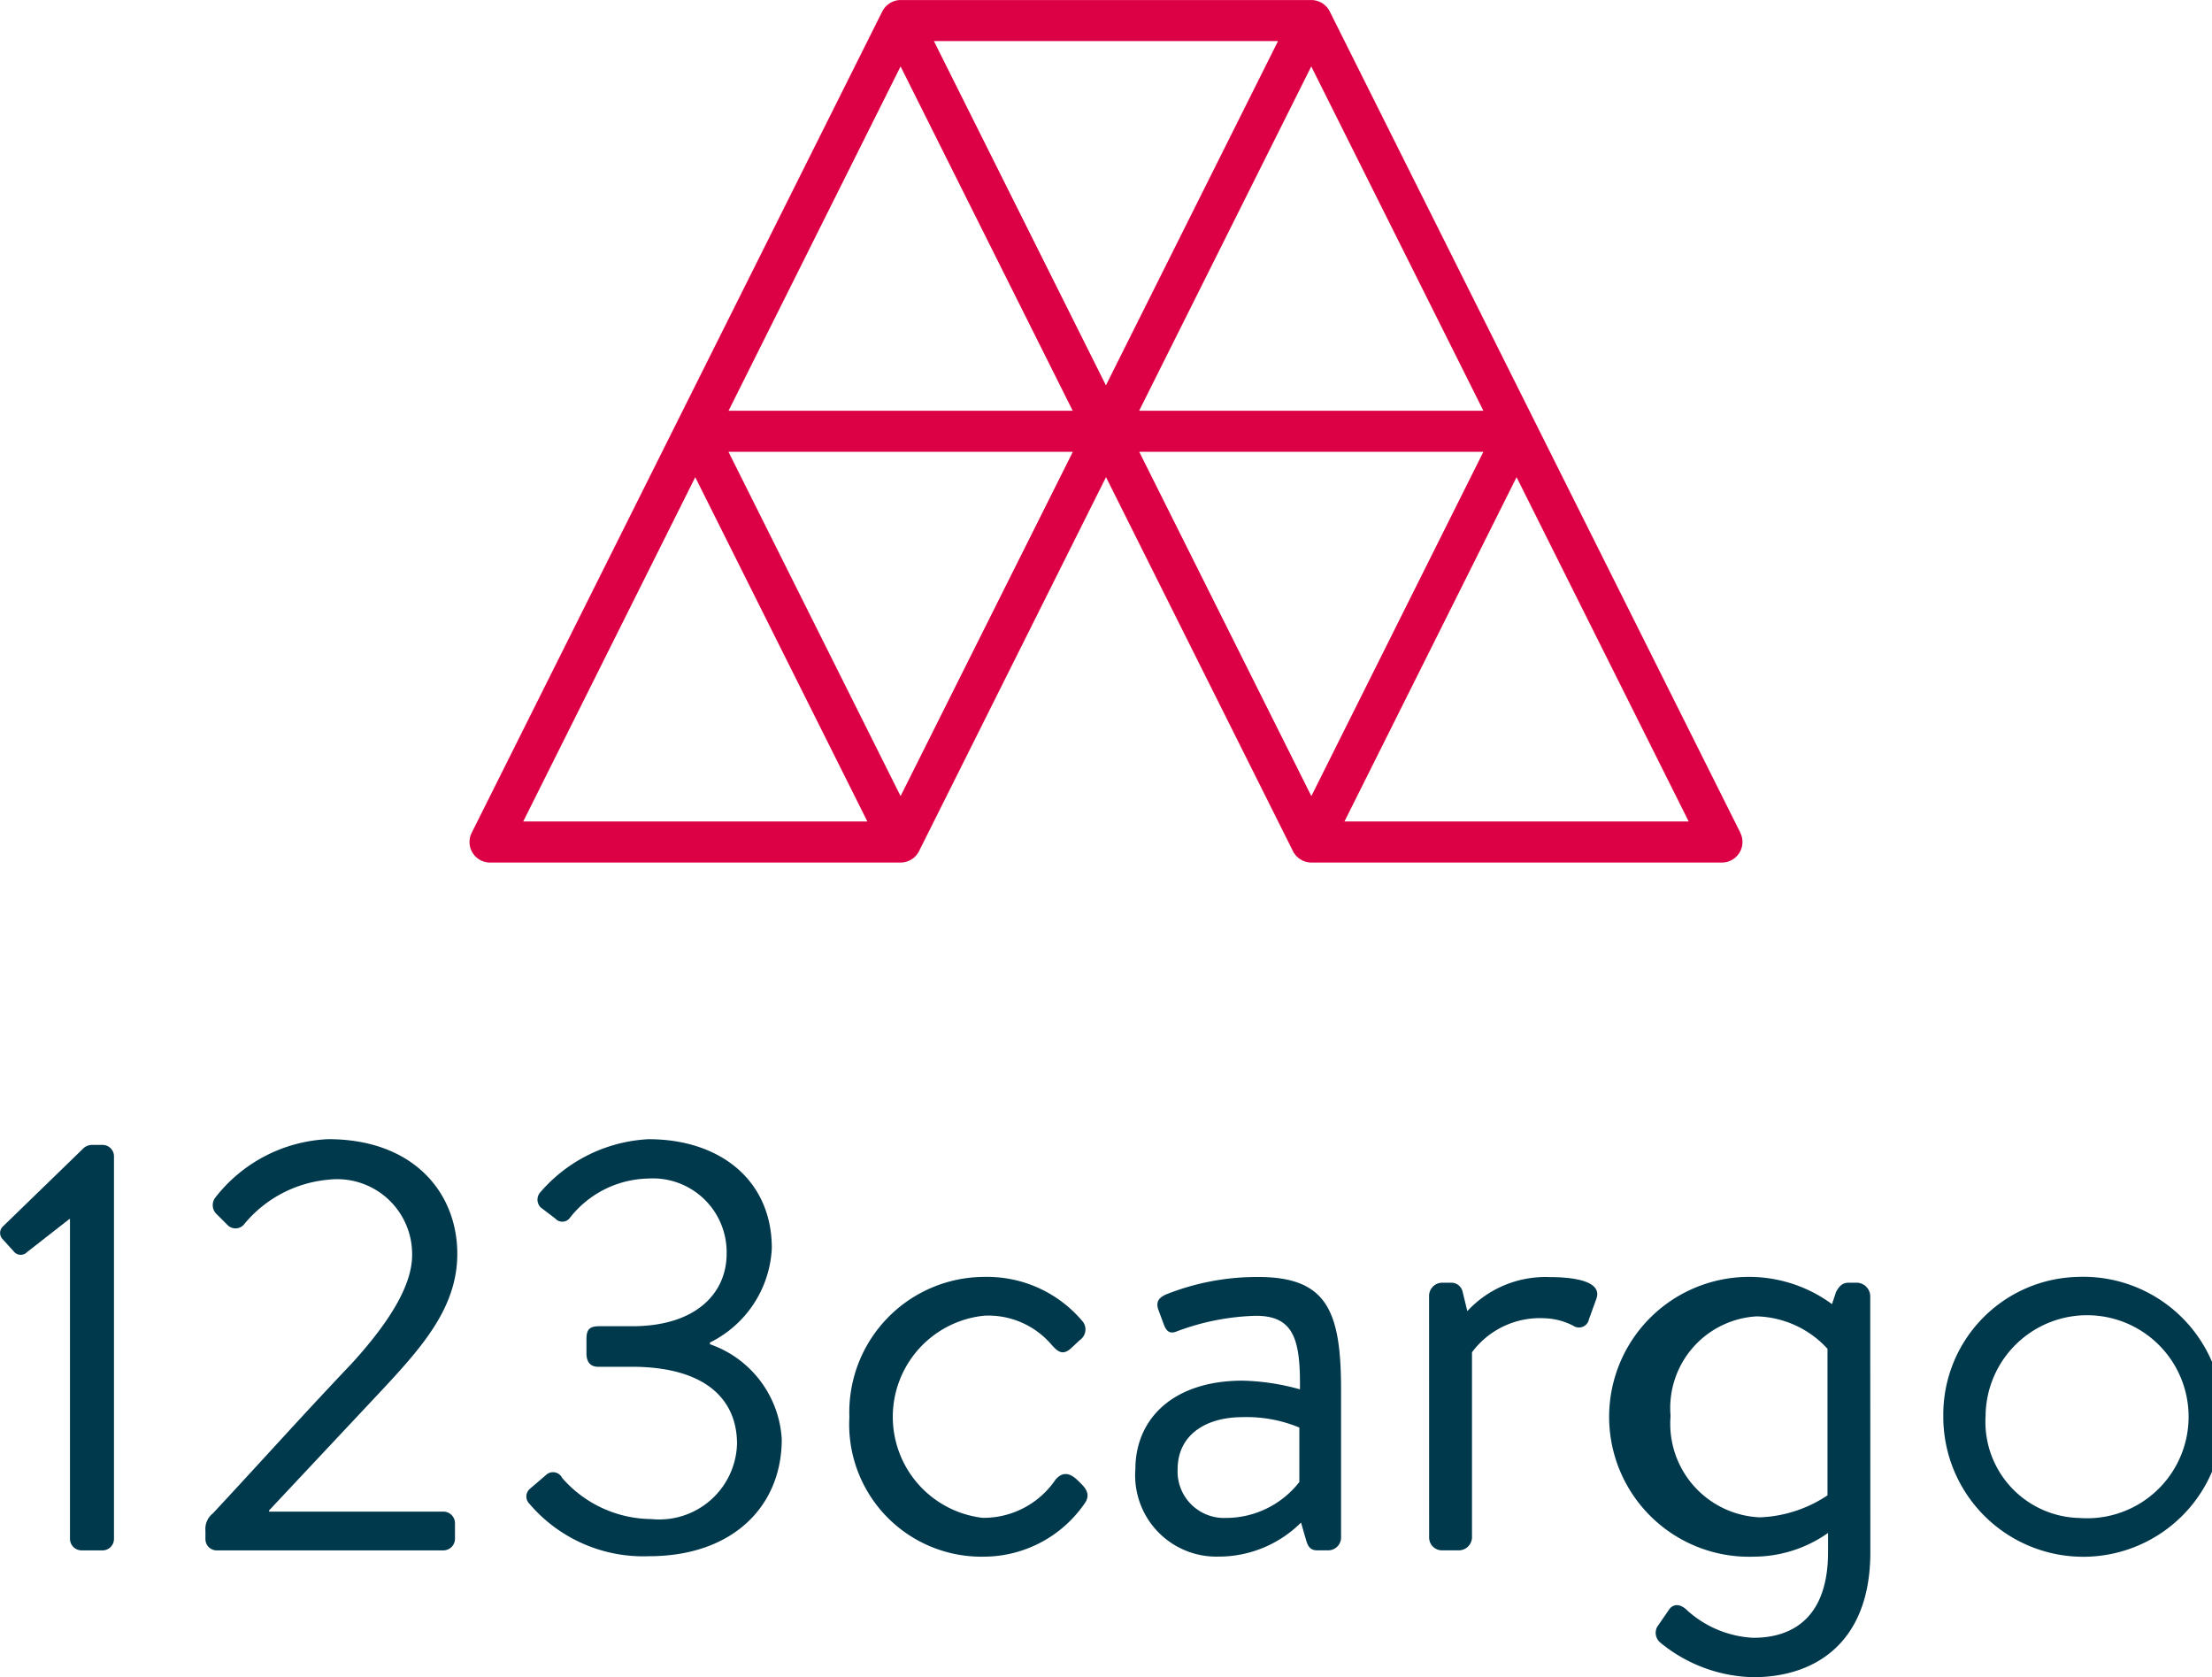 <svg xmlns="http://www.w3.org/2000/svg" width="71.497" height="54.2" viewBox="0 0 71.497 54.2"><defs><style>.a{fill:#dc0045;}.b{fill:#00384c;}</style></defs><g transform="translate(0)"><g transform="translate(0 0)"><g transform="translate(15.175)"><path class="a" d="M493.788,680.547l-6.637-13.274,0,0L480.513,654l-.012-.021c-.006-.01-.011-.022-.018-.031l-.01-.015-.022-.031c-.01-.014-.02-.027-.031-.04l-.026-.027c-.012-.012-.025-.024-.037-.035l-.029-.024-.041-.03-.031-.02-.046-.024c-.011-.005-.022-.011-.033-.015a.486.486,0,0,0-.05-.018l-.033-.011c-.019-.005-.038-.009-.057-.012l-.029-.006a.651.651,0,0,0-.089-.006H466.647a.665.665,0,0,0-.09.006l-.03.006c-.019,0-.038.007-.055.012l-.036.011-.047.018-.036.017-.043.022-.033.022-.04.028-.03.025-.036.034-.027.029-.031.039c-.008.011-.016.021-.023.032l-.011.015c-.006.009-.01.02-.015.03a.163.163,0,0,0-.013.023l-6.635,13.27,0,0-6.636,13.274a.663.663,0,0,0,.594.96H466.65a.638.638,0,0,0,.085-.006l.03-.006.057-.012.032-.011c.017-.006.034-.011.051-.018l.031-.015.047-.025.029-.019c.015-.01.03-.02.044-.031l.026-.022c.014-.012.027-.024.04-.037l.023-.026c.012-.014.023-.028.034-.043l.02-.028.011-.016c.006-.01.012-.022.018-.033a.194.194,0,0,0,.011-.019l6.044-12.087,6.043,12.087.011.019c.006.011.011.022.018.033l.011.016.02.028c.011.015.022.029.034.043l.023.026.04.037.026.022a.537.537,0,0,0,.045.031l.027.018.048.026.03.015.052.019.031.01.057.012.03.006a.785.785,0,0,0,.085.006h13.277a.664.664,0,0,0,.594-.96m-19.431-13.641,5.563-11.126,5.563,11.126Zm4.489-11.946-1.543,3.086-4.02,8.04L467.72,654.96Zm-12.2.82,3.328,6.656,2.235,4.47H461.083Zm-6.637,13.274,5.563,11.126H454.446Zm6.637,10.306-5.563-11.126H472.21Zm18.837-11.126L479.92,679.36l-5.563-11.126Zm-4.49,11.946,5.563-11.126,5.563,11.126Z" transform="translate(-452.709 -653.633)"/></g><g transform="translate(0 36.812)"><path class="b" d="M428.928,719.479l-1.366,1.067a.285.285,0,0,1-.43-.019l-.374-.412a.291.291,0,0,1,.037-.411l2.565-2.489a.409.409,0,0,1,.318-.131h.336a.368.368,0,0,1,.356.356v12.373a.372.372,0,0,1-.356.374h-.692a.376.376,0,0,1-.374-.374V719.479Z" transform="translate(-426.686 -716.896)"/><path class="b" d="M440.132,728.8h5.634a.376.376,0,0,1,.374.374v.505a.376.376,0,0,1-.374.374h-7.318a.364.364,0,0,1-.374-.374v-.262a.641.641,0,0,1,.243-.562c1.5-1.609,2.976-3.257,4.492-4.848,1.31-1.441,1.946-2.583,1.946-3.5a2.423,2.423,0,0,0-2.714-2.433,3.984,3.984,0,0,0-2.733,1.46.361.361,0,0,1-.524,0l-.374-.374a.4.4,0,0,1-.019-.505,4.886,4.886,0,0,1,3.65-1.891c2.77,0,4.174,1.741,4.174,3.706,0,1.7-1.086,2.957-2.415,4.38l-3.669,3.912Z" transform="translate(-431.434 -716.762)"/><path class="b" d="M455.972,728.068l.524-.449a.328.328,0,0,1,.524.093,3.867,3.867,0,0,0,2.882,1.329,2.515,2.515,0,0,0,2.77-2.433c0-1.442-1.029-2.489-3.406-2.489h-1.086c-.206,0-.374-.112-.374-.43v-.468c0-.3.094-.412.412-.412h1.067c2.059,0,3.051-1.067,3.051-2.34a2.383,2.383,0,0,0-2.527-2.433,3.3,3.3,0,0,0-2.527,1.254.305.305,0,0,1-.486.037l-.468-.356a.357.357,0,0,1,0-.506,4.939,4.939,0,0,1,3.482-1.7c2.339,0,3.987,1.348,3.987,3.519a3.588,3.588,0,0,1-2,3.051v.056a3.459,3.459,0,0,1,2.321,3.07c0,2.189-1.609,3.78-4.286,3.78a4.835,4.835,0,0,1-3.875-1.7A.327.327,0,0,1,455.972,728.068Z" transform="translate(-438.85 -716.762)"/><path class="b" d="M478.148,724.4a4.026,4.026,0,0,1,3.145,1.422.414.414,0,0,1-.075.618l-.3.28c-.281.244-.449.056-.618-.131a2.689,2.689,0,0,0-2.171-.936,3.286,3.286,0,0,0-.056,6.533,2.809,2.809,0,0,0,2.358-1.235c.243-.281.487-.206.73.037l.113.112c.187.187.262.374.112.6a3.967,3.967,0,0,1-3.257,1.741,4.277,4.277,0,0,1-4.361-4.51A4.374,4.374,0,0,1,478.148,724.4Z" transform="translate(-446.314 -719.947)"/><path class="b" d="M493.088,727.753a7.438,7.438,0,0,1,1.853.281c.019-1.591-.187-2.377-1.422-2.377a7.813,7.813,0,0,0-2.565.506c-.224.094-.336-.019-.412-.224l-.187-.506c-.075-.262.057-.374.262-.468a7.936,7.936,0,0,1,2.976-.562c2.209,0,2.677,1.086,2.677,3.631v4.791a.416.416,0,0,1-.412.412H495.5c-.225,0-.3-.131-.356-.318l-.168-.58a3.771,3.771,0,0,1-2.677,1.1,2.626,2.626,0,0,1-2.677-2.826C489.625,728.969,490.861,727.753,493.088,727.753Zm-.543,4.436a3.006,3.006,0,0,0,2.377-1.161v-1.76a4.441,4.441,0,0,0-1.834-.336c-1.2,0-2.1.58-2.1,1.685A1.5,1.5,0,0,0,492.545,732.189Z" transform="translate(-452.924 -719.947)"/><path class="b" d="M505.9,725a.428.428,0,0,1,.412-.412h.3a.373.373,0,0,1,.374.3l.15.618a3.443,3.443,0,0,1,2.658-1.1c.655,0,1.722.093,1.516.693l-.243.674a.328.328,0,0,1-.505.206,2.178,2.178,0,0,0-.935-.243,2.732,2.732,0,0,0-2.34,1.1v5.989a.429.429,0,0,1-.412.412h-.561a.415.415,0,0,1-.412-.412Z" transform="translate(-459.709 -719.947)"/><path class="b" d="M524.739,733.293c0,2.957-1.816,4.043-3.781,4.043a4.887,4.887,0,0,1-3.014-1.123.411.411,0,0,1-.094-.506l.374-.542c.131-.206.356-.206.562-.019a3.436,3.436,0,0,0,2.172.917c1.366,0,2.414-.749,2.414-2.771v-.618a4.181,4.181,0,0,1-2.4.767,4.522,4.522,0,1,1,2.527-8.161l.131-.393c.094-.168.187-.3.412-.3h.262a.446.446,0,0,1,.431.412Zm-3.575-1.123a4.208,4.208,0,0,0,2.19-.711v-4.736a3.217,3.217,0,0,0-2.283-1.048,2.965,2.965,0,0,0-2.789,3.219A3.025,3.025,0,0,0,521.164,732.17Z" transform="translate(-464.285 -719.947)"/><path class="b" d="M538.746,724.4a4.524,4.524,0,1,1-4.343,4.492A4.451,4.451,0,0,1,538.746,724.4Zm0,7.786a3.281,3.281,0,1,0-2.976-3.295A3.108,3.108,0,0,0,538.746,732.189Z" transform="translate(-471.591 -719.947)"/></g></g></g></svg>